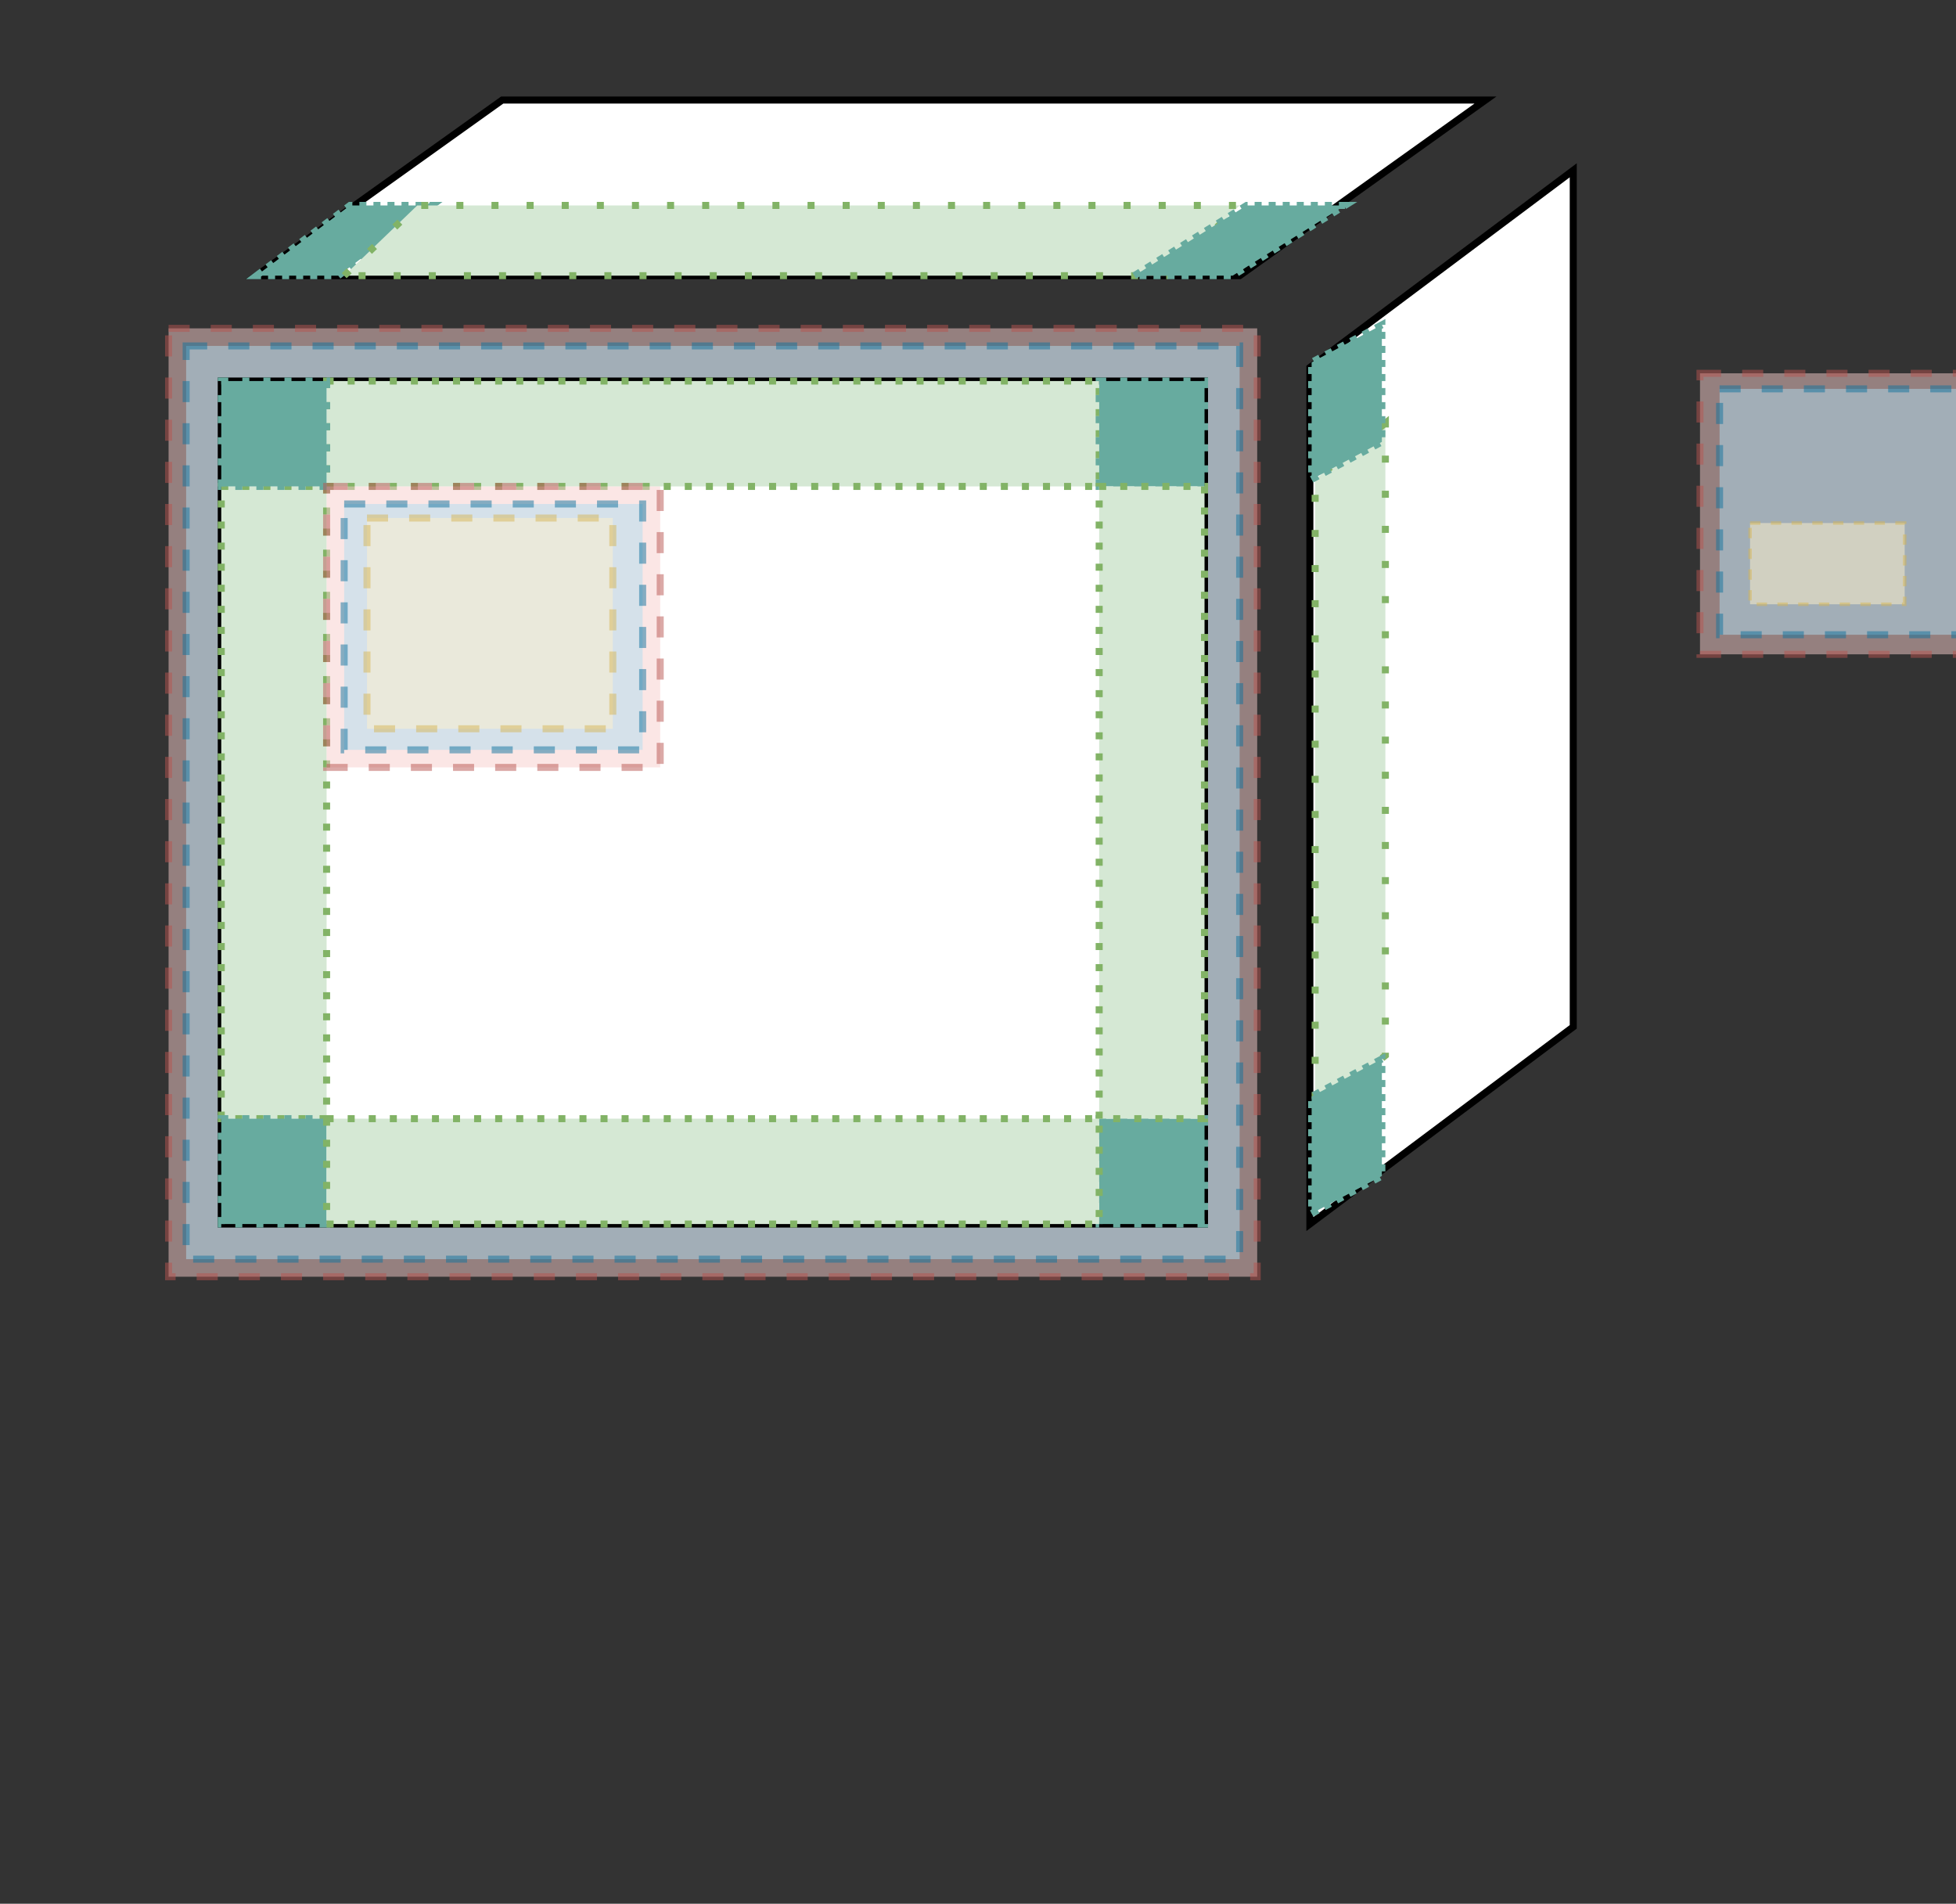 <?xml version="1.0" encoding="UTF-8" standalone="no"?>
<svg
   xmlns:dc="http://purl.org/dc/elements/1.1/"
   xmlns:cc="http://creativecommons.org/ns#"
   xmlns:rdf="http://www.w3.org/1999/02/22-rdf-syntax-ns#"
   xmlns:svg="http://www.w3.org/2000/svg"
   xmlns="http://www.w3.org/2000/svg"
   xmlns:sodipodi="http://sodipodi.sourceforge.net/DTD/sodipodi-0.dtd"
   xmlns:inkscape="http://www.inkscape.org/namespaces/inkscape"
   version="1.1"
   width="557px"
   height="542px"
   viewBox="-0.5 -0.5 557 542"
   content="&lt;mxfile host=&quot;Electron&quot; modified=&quot;2020-07-16T10:04:34.035Z&quot; agent=&quot;5.0 (X11; Linux x86_64) AppleWebKit/537.36 (KHTML, like Gecko) draw.io/13.3.9 Chrome/83.0.41.119 Electron/9.0.5 Safari/537.36&quot; etag=&quot;tTJELgWecstJixD7J6eI&quot; version=&quot;13.3.9&quot; type=&quot;device&quot;&gt;&lt;diagram id=&quot;IKKsxXrTVb6mbWrpTzpT&quot; name=&quot;Page-1&quot;&gt;7Vpbj5pAGP01PtrMjQEeq3vpQ5tusmn72IwwCFl0CLJV++s7ykUuw4pdBjXummzgm3HAc873zeHTEZ4uNo8xi/xvwuXhCAF3M8J3I4RMasn/u8A2CyCQBuZx4KYheAg8B395FsynvQYuX1UmJkKESRBVg45YLrmTVGIsjsW6Os0TYfWqEZvzRuDZYWEz+itwEz+NWgY4xL/wYO7nV4YgG1mwfHIWWPnMFetSCN+P8DQWIkmPFpspD3fY5bik73toGS1uLObLpMsb5k+Ov9nwr+vHrWDfX6zf5o9oTFC6zB8WvmafOLvbZJtDMI/Fa5RN43HCNyrg2SyfDpo3BouPK2XCxYIn8VZOyRYycPaWTCIwX2J9ANw00pBfwhrnULOM43mx9AEGeZAhcQIq2DyOiqQz2h3Kz8nCkIdiHrPFCE8iHgfyLnhcH3s6DEzWfpDw54g5uxXWMnFkzE8W8ibvoDxcJbF4KfQmoZvEImFJIJby1Aa7GWmigE/QMiEmBkA2wrZJqRzzwiD6ma3USluZnjeU0UraGEL0yajydoiUmCtYKlOX09k/c/alMecFYTgVoYj3F8euwS2XFDNLIxaa4T1/Llv53M0W3J08sURefLmPIEDK9AMLUoyoTCEKESLEUmhlGD1YtC4H2kxjaNOmGJCuNCbg0sRwhFqo0gU1P0/sh6aSinghBkSqL1wjvySM8V4ZOqtDTQ0GbYiBkCG1AD+0cClakPXqzGLA53c9qO56QLNcYkOxdxraULm0DHmHJLEa+7Nhiy7Ol+gtPwau/mlhc5s7zEbiqLjVVk3wxdmM4T1n/+TmZbK6dSi4Robi2VAf2TfmIwZJ5IJrcIxsOmRikw47onabgGo2wVJUO6JAhVBdsNAOPSOJytLdqxIc13RFwQ2tziyDGKBLnfMshzuOjAt5qSDZIWa809qSN8kZw2p1Ks7LPgOqJGtq02yH1lWP5EBgYpt3IWcGXdcDg5IDauQoDLaqOYW0ZU6HveMkbnq1zC1olndaS4UW0YZWB898ElzvtEXqrbe62+rhYNNufpCCEqztKaaD070NRtodClYQUmza/TPSd0n5L3xbXWSr79Rap1QU6MuJAdzQdTBQd/FnY6RDd+82GMn7rUrnMyQjHR6kboORlifd8zNkfOzsp/YiBt7p+36wu3aG8PEUGtYd0wGq3HX0RWpP3s2miK1o2WrLHDqAH7iOlkitXaXIGEtBjL5eFdVb0jzPQ3vdNzhy6YwaHUraUMSg+lfkkDSoMRW1TF+Pt28/cL21rMP39MOWs76z5nrLGa7Xs+ZOM2hBo5o92vUUNEgaFQ3YukqaPD38jHo/VvotOr7/Bw==&lt;/diagram&gt;&lt;/mxfile&gt;"
   id="svg56"
   sodipodi:docname="domain_regions_ink.svg"
   inkscape:version="0.92.3 (2405546, 2018-03-11)">
  <rect x="-0.5" y="-0.5" width="557" height="542" fill="#333333" stroke="none"/>
  <sodipodi:namedview
     pagecolor="#ffffff"
     bordercolor="#666666"
     borderopacity="1"
     objecttolerance="10"
     gridtolerance="10"
     guidetolerance="10"
     inkscape:pageopacity="0"
     inkscape:pageshadow="2"
     inkscape:window-width="1853"
     inkscape:window-height="1025"
     id="namedview58"
     showgrid="false"
     inkscape:zoom="1.7416974"
     inkscape:cx="296.05236"
     inkscape:cy="339.76222"
     inkscape:window-x="67"
     inkscape:window-y="27"
     inkscape:window-maximized="1"
     inkscape:current-layer="svg56" />
  <defs
     id="defs2" />
  <path
     style="fill:#ffffff;stroke:#000000;stroke-width:2;stroke-miterlimit:10"
     inkscape:connector-curvature="0"
     id="path4"
     pointer-events="all"
     stroke-miterlimit="10"
     d="m 447.506,47.985 -75,56.14 v 243.86 l 75,-56.14 z" />
  <path
     style="fill:#d5e8d4;stroke:#82b366;stroke-width:2;stroke-miterlimit:10;stroke-dasharray:2, 8"
     inkscape:connector-curvature="0"
     id="path6"
     pointer-events="all"
     stroke-miterlimit="10"
     d="m 394.006,119.985 -20,16 v 180 l 20,-16 z" />
  <path
     style="fill:#67ab9f;stroke:#67ab9f;stroke-width:2;stroke-miterlimit:10;stroke-dasharray:2, 2"
     inkscape:connector-curvature="0"
     id="path8"
     pointer-events="all"
     stroke-miterlimit="10"
     d="m 373.006,135.985 20,-10.67 V 91.985 l -20,10.67 z" />
  <path
     style="fill:#67ab9f;stroke:#67ab9f;stroke-width:2;stroke-miterlimit:10;stroke-dasharray:2, 2"
     inkscape:connector-curvature="0"
     id="path10"
     pointer-events="all"
     stroke-miterlimit="10"
     d="m 373.006,344.985 20,-10.67 v -33.33 l -20,10.67 z" />
  <path
     style="fill:#ffffff;stroke:#000000;stroke-width:2;stroke-miterlimit:10"
     inkscape:connector-curvature="0"
     id="path12"
     pointer-events="all"
     stroke-miterlimit="10"
     d="m 72.506,77.985 70,-50 h 280 l -70,50 z" />
  <path
     style="fill:#67ab9f;stroke:#67ab9f;stroke-width:2;stroke-miterlimit:10;stroke-dasharray:2, 2"
     inkscape:connector-curvature="0"
     id="path14"
     pointer-events="all"
     stroke-miterlimit="10"
     d="m 72.506,77.985 26.67,-20 h 23.33 l -26.67,20 z" />
  <path
     style="fill:#d5e8d4;stroke:#82b366;stroke-width:2;stroke-miterlimit:10;stroke-dasharray:2, 8"
     inkscape:connector-curvature="0"
     id="path16"
     pointer-events="all"
     stroke-miterlimit="10"
     d="m 97.506,77.985 20.82,-20 h 234.18 l -20.82,20 z" />
  <path
     style="fill:#67ab9f;stroke:#67ab9f;stroke-width:2;stroke-miterlimit:10;stroke-dasharray:2, 2"
     inkscape:connector-curvature="0"
     id="path18"
     pointer-events="all"
     stroke-miterlimit="10"
     d="m 322.506,77.985 32,-20 h 28 l -32,20 z" />
  <rect
     style="fill:#f8cecc;fill-opacity:0.5;stroke:#b85450;stroke-width:2;stroke-dasharray:6, 6;stroke-opacity:0.5"
     id="rect20"
     pointer-events="all"
     height="270"
     width="310"
     y="92.985"
     x="47.506" />
  <rect
     style="fill:#b1ddf0;fill-opacity:0.5;stroke:#10739e;stroke-width:2;stroke-dasharray:6, 6;stroke-opacity:0.5"
     id="rect22"
     pointer-events="all"
     height="260"
     width="300"
     y="97.985"
     x="52.506" />
  <rect
     style="fill:#ffffff;stroke:#000000;stroke-width:2"
     id="rect24"
     pointer-events="all"
     height="240"
     width="280"
     y="107.985"
     x="62.506" />
  <rect
     style="fill:#d5e8d4;stroke:#82b366;stroke-width:2;stroke-dasharray:2, 4"
     id="rect26"
     pointer-events="all"
     height="30"
     width="220"
     y="107.985"
     x="92.506" />
  <rect
     style="fill:#d5e8d4;stroke:#82b366;stroke-width:2;stroke-dasharray:2, 4"
     id="rect28"
     pointer-events="all"
     height="180"
     width="30"
     y="137.985"
     x="62.506" />
  <rect
     style="fill:#67ab9f;stroke:#67ab9f;stroke-width:2;stroke-dasharray:2, 4"
     id="rect30"
     pointer-events="all"
     height="30"
     width="30"
     y="107.985"
     x="62.506" />
  <rect
     style="fill:#67ab9f;stroke:#67ab9f;stroke-width:2;stroke-dasharray:2, 4"
     id="rect32"
     pointer-events="all"
     height="30"
     width="30"
     y="107.985"
     x="312.506" />
  <rect
     style="fill:#67ab9f;stroke:#67ab9f;stroke-width:2;stroke-dasharray:2, 4"
     id="rect34"
     pointer-events="all"
     height="30"
     width="30"
     y="317.985"
     x="62.506" />
  <rect
     style="fill:#67ab9f;stroke:#67ab9f;stroke-width:2;stroke-dasharray:2, 4"
     id="rect36"
     pointer-events="all"
     height="30"
     width="30"
     y="317.985"
     x="312.506" />
  <rect
     style="fill:#d5e8d4;stroke:#82b366;stroke-width:2;stroke-dasharray:2, 4"
     id="rect38"
     pointer-events="all"
     height="180"
     width="30"
     y="137.985"
     x="312.506" />
  <rect
     style="fill:#d5e8d4;stroke:#82b366;stroke-width:2;stroke-dasharray:2, 4"
     id="rect40"
     pointer-events="all"
     height="30"
     width="220"
     y="317.985"
     x="92.506" />
  <g
     id="g895"
     transform="translate(20,25)">
    <rect
       x="72.506"
       y="112.985"
       width="95"
       height="80"
       pointer-events="all"
       id="rect42"
       style="fill:#f8cecc;fill-opacity:0.5;stroke:#b85450;stroke-width:2;stroke-dasharray:6, 6;stroke-opacity:0.5" />
    <rect
       x="77.506"
       y="117.985"
       width="85"
       height="70"
       pointer-events="all"
       id="rect44"
       style="fill:#b1ddf0;fill-opacity:0.5;stroke:#10739e;stroke-width:2;stroke-dasharray:6, 6;stroke-opacity:0.5" />
    <rect
       x="84.006"
       y="121.985"
       width="70"
       height="60"
       pointer-events="all"
       id="rect46"
       style="fill:#fff2cc;fill-opacity:0.5;stroke:#d6b656;stroke-width:2;stroke-dasharray:6, 6;stroke-opacity:0.5" />
  </g>
  <rect
     style="fill:#f8cecc;fill-opacity:0.5;stroke:#b85450;stroke-width:2;stroke-dasharray:6, 6;stroke-opacity:0.5"
     id="rect48"
     pointer-events="all"
     height="80"
     width="95"
     y="105.786"
     x="483.602" />
  <rect
     style="fill:#b1ddf0;fill-opacity:0.5;stroke:#10739e;stroke-width:2;stroke-dasharray:6, 6;stroke-opacity:0.5"
     id="rect50"
     pointer-events="all"
     height="70"
     width="85"
     y="110.212"
     x="489.176" />
  <rect
     style="fill:#fff2cc;fill-opacity:0.5;stroke:#d6b656;stroke-width:0.985;stroke-dasharray:2.954, 2.954;stroke-opacity:0.5"
     id="rect52"
     pointer-events="all"
     height="23.121"
     width="44.03"
     y="148.412"
     x="497.855" />
</svg>
